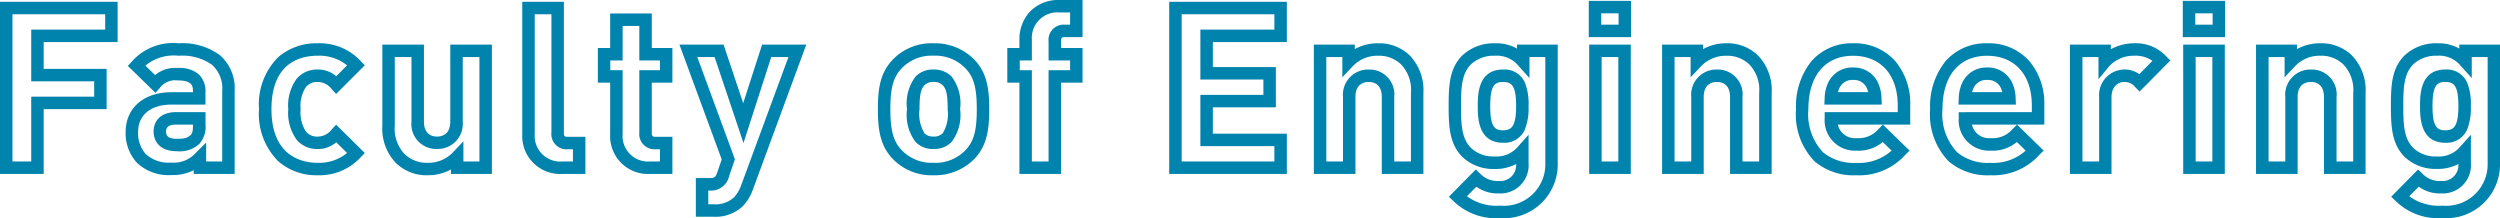 <svg xmlns="http://www.w3.org/2000/svg" width="200.674" height="17.506" viewBox="0 0 200.674 17.506"><defs><style>.a{fill:#0084ae;}</style></defs><path class="a" d="M86.058-13.46H87.89v2.98H86.472c-.225,0-.31.03-.31.346v.526H87.89v2.782H86.162V.5h-3.34V-6.826H81.85V-9.608h.972v-.67A3.261,3.261,0,0,1,83.6-12.45,3.135,3.135,0,0,1,86.058-13.46Zm.832,1h-.832a2.052,2.052,0,0,0-2.236,2.182v1.67H82.85v.782h.972V-.5h1.34V-7.826H86.89v-.782H85.162v-1.526a1.221,1.221,0,0,1,1.31-1.346h.418Zm41.634-.928h3.394v2.908h-3.394Zm2.394,1h-1.394v.908h1.394Zm45.288-1H179.6v2.908h-3.394Zm2.394,1h-1.394v.908H178.6ZM.994-13.316h9.442v3.232H4.5v2.15H9.554V-4.7H4.5V.5H.994Zm8.442,1H1.994V-.5H3.5V-5.7H8.554V-6.934H3.5v-4.15h5.94Zm33.48-1h3.34v10.49c0,.318.054.346.328.346h1.4V.5H46.152a3.041,3.041,0,0,1-3.236-3.182Zm2.34,1h-1.34v9.634A2.052,2.052,0,0,0,46.152-.5h.832v-.98h-.4a1.217,1.217,0,0,1-1.328-1.346Zm49.59-1h9.442v3.232h-5.94v2.006h5.058v3.232H98.348v2.114h5.94V.5H94.846Zm8.442,1H95.846V-.5h7.442V-1.732h-5.94V-5.846h5.058V-7.078H97.348v-4.006h5.94ZM49.972-12.38h3.34v2.772h1.656v2.782H53.312v4c0,.316.085.346.31.346h1.346V.5H53.19a3.033,3.033,0,0,1-3.218-3.182V-6.826h-.99V-9.608h.99Zm2.34,1h-1.34v2.772h-.99v.782h.99v5.144A2.044,2.044,0,0,0,53.19-.5h.778v-.98h-.346a1.221,1.221,0,0,1-1.31-1.346v-5h1.656v-.782H52.312ZM15.336-9.986a5.087,5.087,0,0,1,3.3.947,3.517,3.517,0,0,1,1.194,2.865V.5H16.546V.2a3.642,3.642,0,0,1-1.8.391,3.683,3.683,0,0,1-2.748-.974l-.006-.006a3.491,3.491,0,0,1-.914-2.453c0-1.955,1.454-3.218,3.7-3.218h1.714c0-.554-.111-.944-1.246-.944a1.528,1.528,0,0,0-1.423.6l-.348.4L11.257-8.17l.325-.357A4.429,4.429,0,0,1,15.336-9.986ZM18.832-.5V-6.174A2.537,2.537,0,0,0,18-8.268a4.151,4.151,0,0,0-2.665-.718,3.59,3.59,0,0,0-2.672.792l.778.759a2.525,2.525,0,0,1,1.8-.571,2.45,2.45,0,0,1,1.664.473,1.854,1.854,0,0,1,.582,1.5v.968H14.778c-1.693,0-2.7.829-2.7,2.218A2.5,2.5,0,0,0,12.7-1.088a2.714,2.714,0,0,0,2.037.678,2.365,2.365,0,0,0,1.95-.754l.854-.854V-.5Zm7.646-9.486a4.485,4.485,0,0,1,3.457,1.414l.339.353-2.3,2.3L27.624-6.3a1.41,1.41,0,0,0-1.146-.579,1.128,1.128,0,0,0-.944.428,2.769,2.769,0,0,0-.41,1.754,2.844,2.844,0,0,0,.41,1.772,1.128,1.128,0,0,0,.944.428,1.41,1.41,0,0,0,1.146-.579l.351-.377,2.3,2.274-.341.355A4.491,4.491,0,0,1,26.478.608,4.656,4.656,0,0,1,23.346-.5a5.365,5.365,0,0,1-1.562-4.2A5.337,5.337,0,0,1,23.347-8.89,4.674,4.674,0,0,1,26.478-9.986Zm2.376,1.773a3.543,3.543,0,0,0-2.376-.773c-1.38,0-3.694.557-3.694,4.288,0,3.886,2.583,4.306,3.694,4.306a3.523,3.523,0,0,0,2.375-.788l-.87-.86a2.208,2.208,0,0,1-1.5.542,2.129,2.129,0,0,1-1.717-.794l0-.006a3.668,3.668,0,0,1-.632-2.4,3.636,3.636,0,0,1,.632-2.382l0-.006a2.129,2.129,0,0,1,1.717-.794,2.208,2.208,0,0,1,1.5.54Zm47.07-1.773A4.425,4.425,0,0,1,79.2-8.677c1,1.039,1.2,2.293,1.2,3.979s-.2,2.957-1.2,4A4.423,4.423,0,0,1,75.924.608,4.312,4.312,0,0,1,72.662-.7c-1-1.039-1.2-2.3-1.2-4s.2-2.939,1.2-3.982A4.31,4.31,0,0,1,75.924-9.986Zm0,9.594a3.357,3.357,0,0,0,2.552-.995C79.16-2.1,79.4-2.966,79.4-4.7s-.242-2.58-.923-3.29a3.359,3.359,0,0,0-2.555-1,3.337,3.337,0,0,0-2.534.995c-.685.714-.926,1.575-.926,3.293s.242,2.6.923,3.308A3.339,3.339,0,0,0,75.924-.392Zm35.658-9.594a3.532,3.532,0,0,1,2.568.974,4.006,4.006,0,0,1,1.1,3.018V.5h-3.34V-5.67c0-1.053-.657-1.21-1.048-1.21s-1.066.157-1.066,1.21V.5h-3.34V-9.878h3.286v.357A3.834,3.834,0,0,1,111.582-9.986ZM114.25-.5V-5.994a2.948,2.948,0,0,0-.808-2.31,2.558,2.558,0,0,0-1.86-.682,2.715,2.715,0,0,0-1.977.815l-.863.914V-8.878h-1.286V-.5h1.34V-5.67a2.025,2.025,0,0,1,2.066-2.21,2,2,0,0,1,2.048,2.21V-.5Zm6.728-9.486a3.405,3.405,0,0,1,1.786.424v-.316h3.268V-.342a4.314,4.314,0,0,1-4.622,4.388,4.883,4.883,0,0,1-3.749-1.364l-.365-.351L119.458.143l.356.343a1.9,1.9,0,0,0,1.489.58,1.27,1.27,0,0,0,1.389-1.36,3.532,3.532,0,0,1-1.731.4,3.6,3.6,0,0,1-2.586-.974c-1.019-1.019-1.1-2.392-1.1-4.08,0-1.734.079-3.04,1.1-4.062A3.678,3.678,0,0,1,120.978-9.986Zm2.786,2.793-.872-.969a2.243,2.243,0,0,0-1.914-.824,2.68,2.68,0,0,0-1.9.682c-.751.751-.808,1.816-.808,3.354s.056,2.621.808,3.372A2.618,2.618,0,0,0,120.96-.9a2.238,2.238,0,0,0,1.859-.769l.873-.975V-.378a2.265,2.265,0,0,1-2.39,2.444,2.9,2.9,0,0,1-1.8-.54l-.759.768a4.031,4.031,0,0,0,2.671.752,3.323,3.323,0,0,0,3.622-3.388V-8.878h-1.268Zm15.772-2.793a3.532,3.532,0,0,1,2.568.974,4.006,4.006,0,0,1,1.1,3.018V.5h-3.34V-5.67c0-1.053-.657-1.21-1.048-1.21s-1.066.157-1.066,1.21V.5h-3.34V-9.878H137.7v.357A3.834,3.834,0,0,1,139.536-9.986ZM142.2-.5V-5.994A2.948,2.948,0,0,0,141.4-8.3a2.558,2.558,0,0,0-1.86-.682,2.714,2.714,0,0,0-1.977.815l-.864.914V-8.878H135.41V-.5h1.34V-5.67a2.025,2.025,0,0,1,2.066-2.21,2,2,0,0,1,2.048,2.21V-.5Zm7.538-9.486a4.35,4.35,0,0,1,3.4,1.447A5.282,5.282,0,0,1,154.328-5V-3.46h-5.812a1.4,1.4,0,0,0,1.5,1.088,2.1,2.1,0,0,0,1.77-.736l.349-.349,2.138,2.084-.358.358A4.975,4.975,0,0,1,149.994.608,4.82,4.82,0,0,1,146.66-.5a5.4,5.4,0,0,1-1.5-4.2,5.751,5.751,0,0,1,1.257-3.872A4.29,4.29,0,0,1,149.742-9.986Zm3.586,5.526V-5c0-2.456-1.374-3.982-3.586-3.982-2.245,0-3.586,1.6-3.586,4.288a4.468,4.468,0,0,0,1.173,3.456,3.864,3.864,0,0,0,2.665.85,3.9,3.9,0,0,0,2.841-.983l-.709-.691a3.014,3.014,0,0,1-2.114.694A2.433,2.433,0,0,1,147.46-3.96v-.5Zm7.178-5.526a4.35,4.35,0,0,1,3.4,1.447A5.282,5.282,0,0,1,165.092-5V-3.46H159.28a1.4,1.4,0,0,0,1.5,1.088,2.1,2.1,0,0,0,1.77-.736l.349-.349,2.138,2.084-.358.358A4.975,4.975,0,0,1,160.758.608,4.82,4.82,0,0,1,157.424-.5a5.4,5.4,0,0,1-1.5-4.2,5.751,5.751,0,0,1,1.257-3.872A4.29,4.29,0,0,1,160.506-9.986Zm3.586,5.526V-5c0-2.456-1.374-3.982-3.586-3.982-2.245,0-3.586,1.6-3.586,4.288a4.468,4.468,0,0,0,1.173,3.456,3.864,3.864,0,0,0,2.665.85,3.9,3.9,0,0,0,2.841-.983l-.709-.691a3.014,3.014,0,0,1-2.114.694,2.433,2.433,0,0,1-2.552-2.588v-.5Zm8.2-5.526a3.328,3.328,0,0,1,2.568,1.028l.352.352-2.468,2.493-.355-.355a1.077,1.077,0,0,0-.888-.412c-.5,0-1.012.38-1.012,1.228V.5h-3.34V-9.878h3.286v.369A3.919,3.919,0,0,1,172.3-9.986Zm1.482,1.411a2.37,2.37,0,0,0-1.482-.411,2.664,2.664,0,0,0-1.974.828L169.438-7.1V-8.878h-1.286V-.5h1.34V-5.652A2.054,2.054,0,0,1,171.5-7.88a1.956,1.956,0,0,1,1.216.374Zm13.44-1.411a3.532,3.532,0,0,1,2.568.974,4.006,4.006,0,0,1,1.1,3.018V.5h-3.34V-5.67c0-1.053-.657-1.21-1.048-1.21s-1.066.157-1.066,1.21V.5h-3.34V-9.878h3.286v.357A3.833,3.833,0,0,1,187.218-9.986ZM189.886-.5V-5.994a2.948,2.948,0,0,0-.808-2.31,2.558,2.558,0,0,0-1.86-.682,2.715,2.715,0,0,0-1.977.815l-.863.914V-8.878h-1.286V-.5h1.34V-5.67A2.025,2.025,0,0,1,186.5-7.88a2,2,0,0,1,2.048,2.21V-.5Zm6.728-9.486a3.405,3.405,0,0,1,1.786.424v-.316h3.268V-.342a4.314,4.314,0,0,1-4.622,4.388A4.883,4.883,0,0,1,193.3,2.682l-.365-.351L195.094.143l.356.343a1.9,1.9,0,0,0,1.489.58,1.27,1.27,0,0,0,1.389-1.36A3.532,3.532,0,0,1,196.6.1,3.6,3.6,0,0,1,194.01-.87c-1.019-1.019-1.1-2.392-1.1-4.08,0-1.734.079-3.04,1.1-4.062A3.678,3.678,0,0,1,196.614-9.986ZM199.4-7.193l-.872-.969a2.243,2.243,0,0,0-1.914-.824,2.68,2.68,0,0,0-1.9.682c-.751.751-.808,1.816-.808,3.354s.056,2.621.808,3.372A2.618,2.618,0,0,0,196.6-.9a2.238,2.238,0,0,0,1.859-.769l.873-.975V-.378a2.265,2.265,0,0,1-2.39,2.444,2.9,2.9,0,0,1-1.8-.54l-.759.768a4.031,4.031,0,0,0,2.671.752,3.323,3.323,0,0,0,3.622-3.388V-8.878H199.4ZM31.684-9.878h3.34v6.17c0,1.053.657,1.21,1.048,1.21s1.066-.157,1.066-1.21v-6.17h3.34V.5H37.192V.143a3.834,3.834,0,0,1-1.84.465,3.532,3.532,0,0,1-2.568-.974,4.006,4.006,0,0,1-1.1-3.018Zm2.34,1h-1.34v5.494a2.948,2.948,0,0,0,.808,2.31,2.558,2.558,0,0,0,1.86.682,2.715,2.715,0,0,0,1.977-.815l.863-.914V-.5h1.286V-8.878h-1.34v5.17A2.025,2.025,0,0,1,36.072-1.5a2,2,0,0,1-2.048-2.21Zm21.509-1h3.542l1.575,4.7,1.517-4.7h3.547L61.453,1.685a3.758,3.758,0,0,1-.818,1.387,3.174,3.174,0,0,1-2.37.866H56.848V.832h1.04c.457,0,.534-.031.7-.508l.338-.985Zm2.823,1h-1.39L59.985-.672,59.531.649a1.493,1.493,0,0,1-1.643,1.183h-.04V2.938h.418a2.2,2.2,0,0,0,1.662-.574,2.876,2.876,0,0,0,.588-1.03L64.281-8.878H62.9l-2.227,6.9Zm70.2-1h3.34V.5h-3.34Zm2.34,1h-1.34V-.5h1.34Zm45.342-1h3.34V.5h-3.34Zm2.34,1h-1.34V-.5h1.34Zm-28.84.836a2.122,2.122,0,0,1,2.022,1.266l.005.012a3.073,3.073,0,0,1,.255,1.18l.023.522h-4.608l.023-.522a3.073,3.073,0,0,1,.255-1.18l.005-.012A2.122,2.122,0,0,1,149.742-8.042ZM150.85-6.37a1.126,1.126,0,0,0-1.108-.672,1.126,1.126,0,0,0-1.108.672,2.26,2.26,0,0,0-.107.308h2.429A2.262,2.262,0,0,0,150.85-6.37Zm9.656-1.672a2.122,2.122,0,0,1,2.022,1.266l.005.012a3.073,3.073,0,0,1,.255,1.18l.023.522H158.2l.023-.522a3.073,3.073,0,0,1,.255-1.18l.005-.012A2.122,2.122,0,0,1,160.506-8.042Zm1.108,1.672a1.126,1.126,0,0,0-1.108-.672,1.126,1.126,0,0,0-1.108.672,2.262,2.262,0,0,0-.107.308h2.429A2.264,2.264,0,0,0,161.614-6.37ZM75.924-7.88a1.972,1.972,0,0,1,1.452.56A3.565,3.565,0,0,1,78.062-4.7a3.6,3.6,0,0,1-.686,2.64,1.972,1.972,0,0,1-1.452.56,1.925,1.925,0,0,1-1.434-.56A3.6,3.6,0,0,1,73.8-4.7,3.565,3.565,0,0,1,74.49-7.32,1.925,1.925,0,0,1,75.924-7.88Zm0,5.382a.985.985,0,0,0,.744-.268A2.992,2.992,0,0,0,77.062-4.7c0-.963-.064-1.585-.394-1.914a.985.985,0,0,0-.744-.268.949.949,0,0,0-.726.268c-.329.329-.394.951-.394,1.914A2.992,2.992,0,0,0,75.2-2.766.949.949,0,0,0,75.924-2.5Zm45.72-5.382a1.785,1.785,0,0,1,1.746,1.036,4.561,4.561,0,0,1,.3,1.894,4.614,4.614,0,0,1-.3,1.9A1.792,1.792,0,0,1,121.644-2c-2.03,0-2.03-2.066-2.03-2.948S119.614-7.88,121.644-7.88Zm0,4.878c.68,0,1.048-.31,1.048-1.948s-.353-1.93-1.048-1.93-1.03.3-1.03,1.93C120.614-3.3,120.961-3,121.644-3ZM197.28-7.88a1.785,1.785,0,0,1,1.746,1.036,4.561,4.561,0,0,1,.3,1.894,4.614,4.614,0,0,1-.3,1.9A1.792,1.792,0,0,1,197.28-2c-2.03,0-2.03-2.066-2.03-2.948S195.25-7.88,197.28-7.88Zm0,4.878c.68,0,1.048-.31,1.048-1.948s-.353-1.93-1.048-1.93-1.03.3-1.03,1.93C196.25-3.3,196.6-3,197.28-3ZM15.138-4.46h2.354v1a2.054,2.054,0,0,1-.5,1.552,2.34,2.34,0,0,1-1.819.586c-1.364,0-1.85-.816-1.85-1.58S13.8-4.46,15.138-4.46Zm1.354,1H15.138c-.814,0-.814.408-.814.562,0,.174,0,.58.85.58.594,0,.854-.047,1.13-.311l.005-.005c.124-.115.182-.376.182-.822Z" transform="translate(-0.994 13.46)"/></svg>
